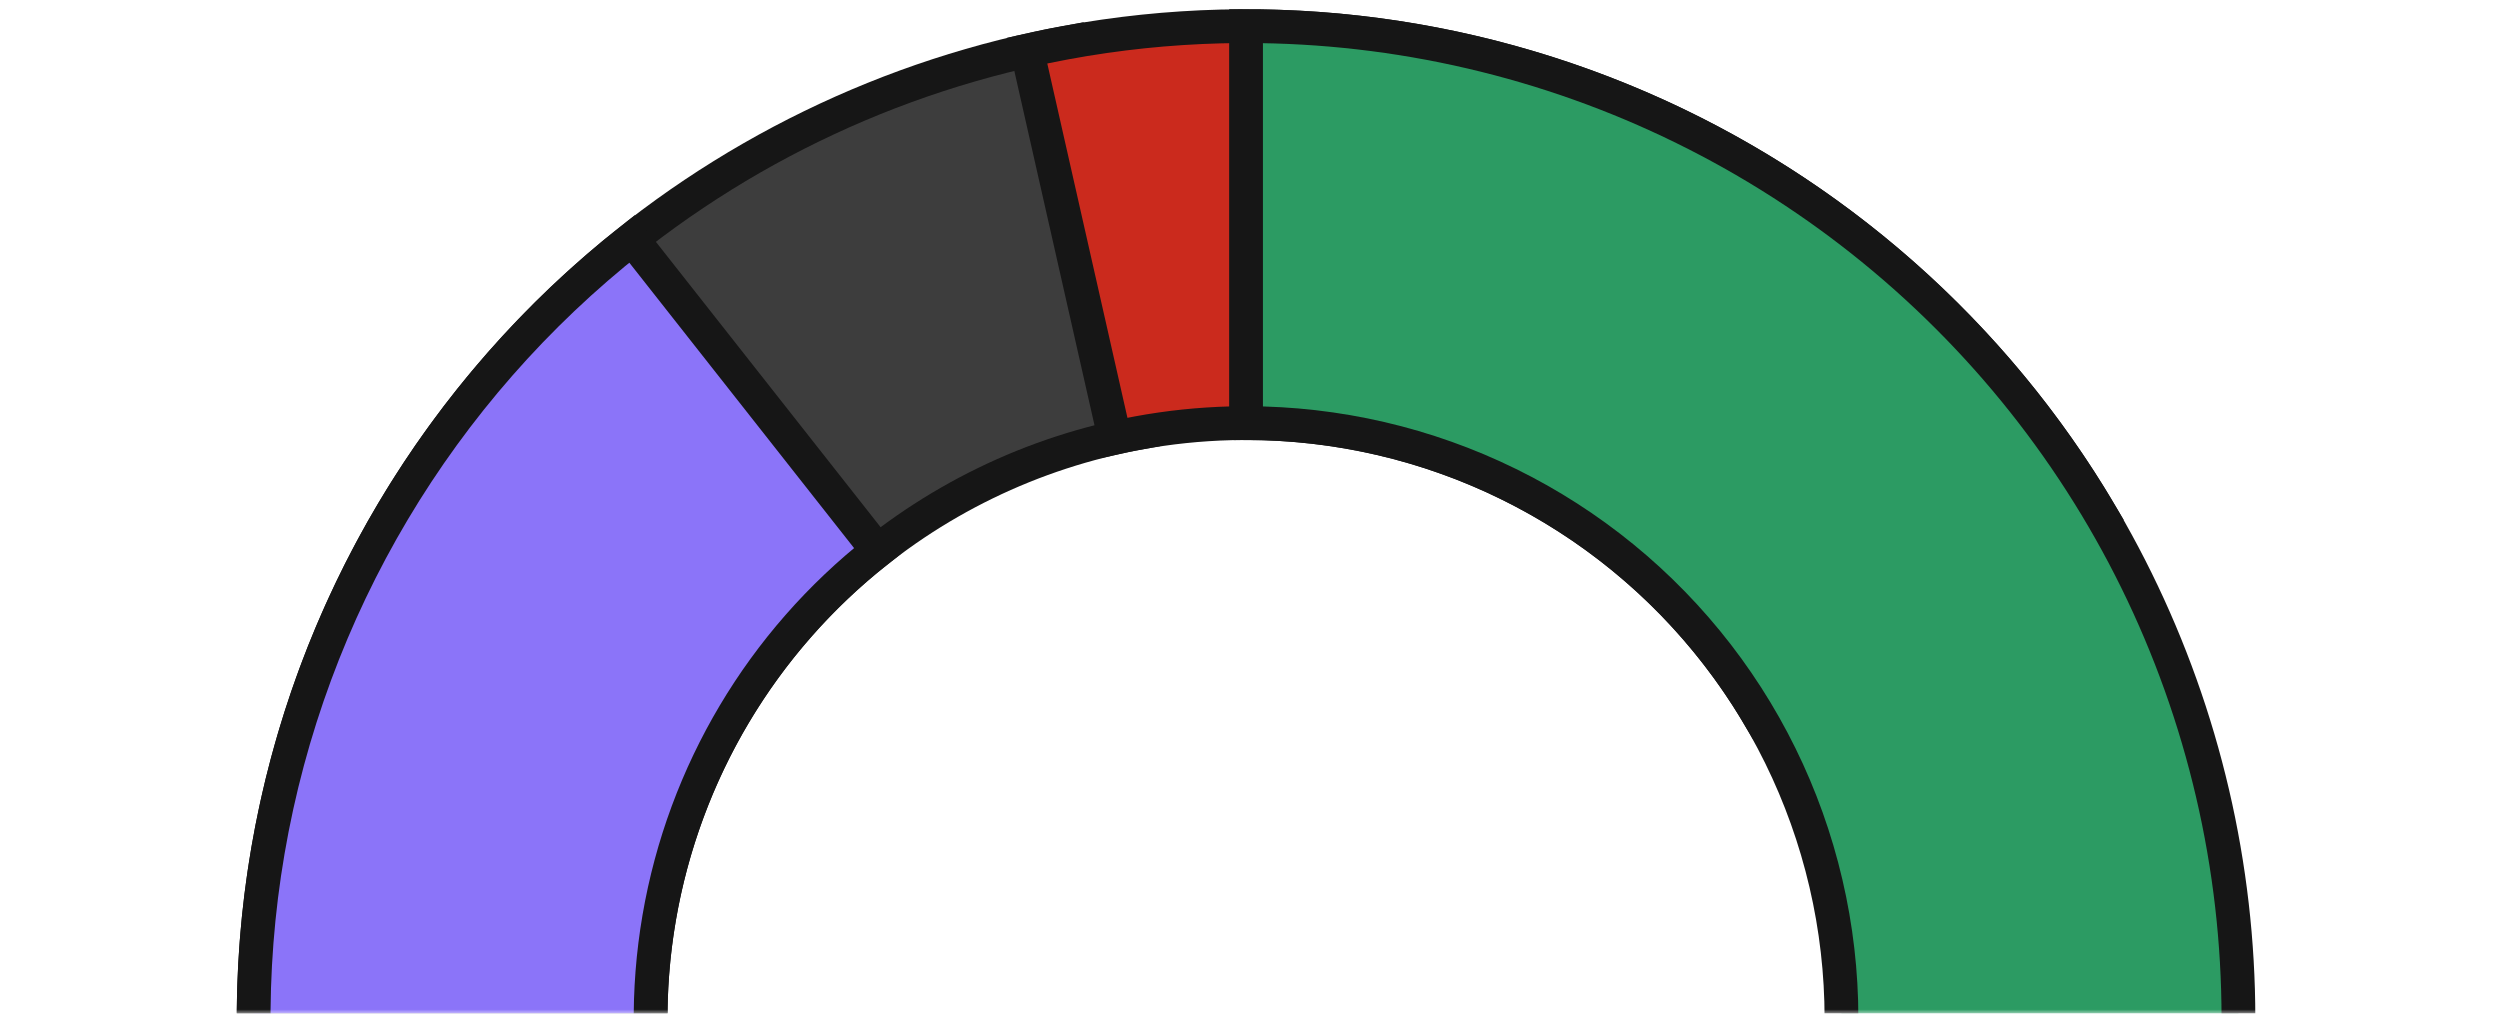 <svg width="296" height="120" viewBox="0 0 296 120" fill="none" xmlns="http://www.w3.org/2000/svg">
<mask id="mask0_752_2123" style="mask-type:alpha" maskUnits="userSpaceOnUse" x="0" y="0" width="296" height="120">
<rect width="296" height="120" fill="#D9D9D9"/>
</mask>
<g mask="url(#mask0_752_2123)">
<g clip-path="url(#clip0_752_2123)">
<path d="M66.132 205.333C50.513 190.329 39.344 171.3 33.86 150.348C28.376 129.395 28.79 107.335 35.056 86.603C41.321 65.871 53.195 47.275 69.365 32.867C85.536 18.459 105.374 8.801 126.689 4.959L135.026 51.214C122.237 53.519 110.334 59.314 100.632 67.958C90.93 76.603 83.805 87.761 80.046 100.2C76.287 112.639 76.038 125.876 79.329 138.447C82.619 151.018 89.32 162.435 98.691 171.438L66.132 205.333Z" fill="#3D3D3D" stroke="#161616" stroke-width="4"/>
<path d="M121.603 5.992C145.871 0.502 171.255 2.857 194.099 12.718C216.943 22.579 236.067 39.437 248.716 60.864L208.242 84.757C200.653 71.9 189.178 61.786 175.472 55.869C161.766 49.952 146.535 48.539 131.974 51.834L121.603 5.992Z" fill="#CB2A1D" stroke="#161616" stroke-width="4"/>
<path d="M199.788 225.836C173.751 238.764 143.847 241.582 115.854 233.745C87.861 225.908 63.767 207.973 48.228 183.405C32.689 158.838 26.808 129.382 31.723 100.731C36.637 72.08 51.998 46.268 74.836 28.283L103.914 65.208C90.211 75.999 80.995 91.486 78.046 108.677C75.097 125.867 78.626 143.541 87.949 158.281C97.272 173.022 111.729 183.783 128.525 188.485C145.321 193.188 163.263 191.497 178.885 183.74L199.788 225.836Z" fill="#8B74F9" stroke="#161616" stroke-width="4"/>
<path d="M147.531 3.096C165.5 3.096 183.23 7.217 199.357 15.143C215.483 23.068 229.577 34.587 240.555 48.812C251.533 63.038 259.101 79.593 262.679 97.202C266.256 114.811 265.748 133.006 261.192 150.388C256.636 167.77 248.154 183.875 236.398 197.465C224.643 211.055 209.927 221.768 193.382 228.78C176.838 235.792 158.906 238.916 140.965 237.912C123.024 236.908 105.552 231.802 89.894 222.988L112.949 182.031C122.344 187.32 132.827 190.383 143.591 190.986C154.356 191.588 165.115 189.714 175.042 185.506C184.969 181.299 193.798 174.872 200.851 166.717C207.905 158.563 212.994 148.9 215.727 138.471C218.461 128.042 218.766 117.125 216.62 106.559C214.473 95.994 209.932 86.061 203.346 77.526C196.759 68.99 188.302 62.079 178.626 57.324C168.95 52.568 158.313 50.096 147.531 50.096L147.531 3.096Z" fill="#2C9B63" stroke="#161616" stroke-width="4"/>
</g>
</g>
<defs>
<clipPath id="clip0_752_2123">
<rect width="240" height="240" fill="white" transform="translate(28 0.153)"/>
</clipPath>
</defs>
</svg>
